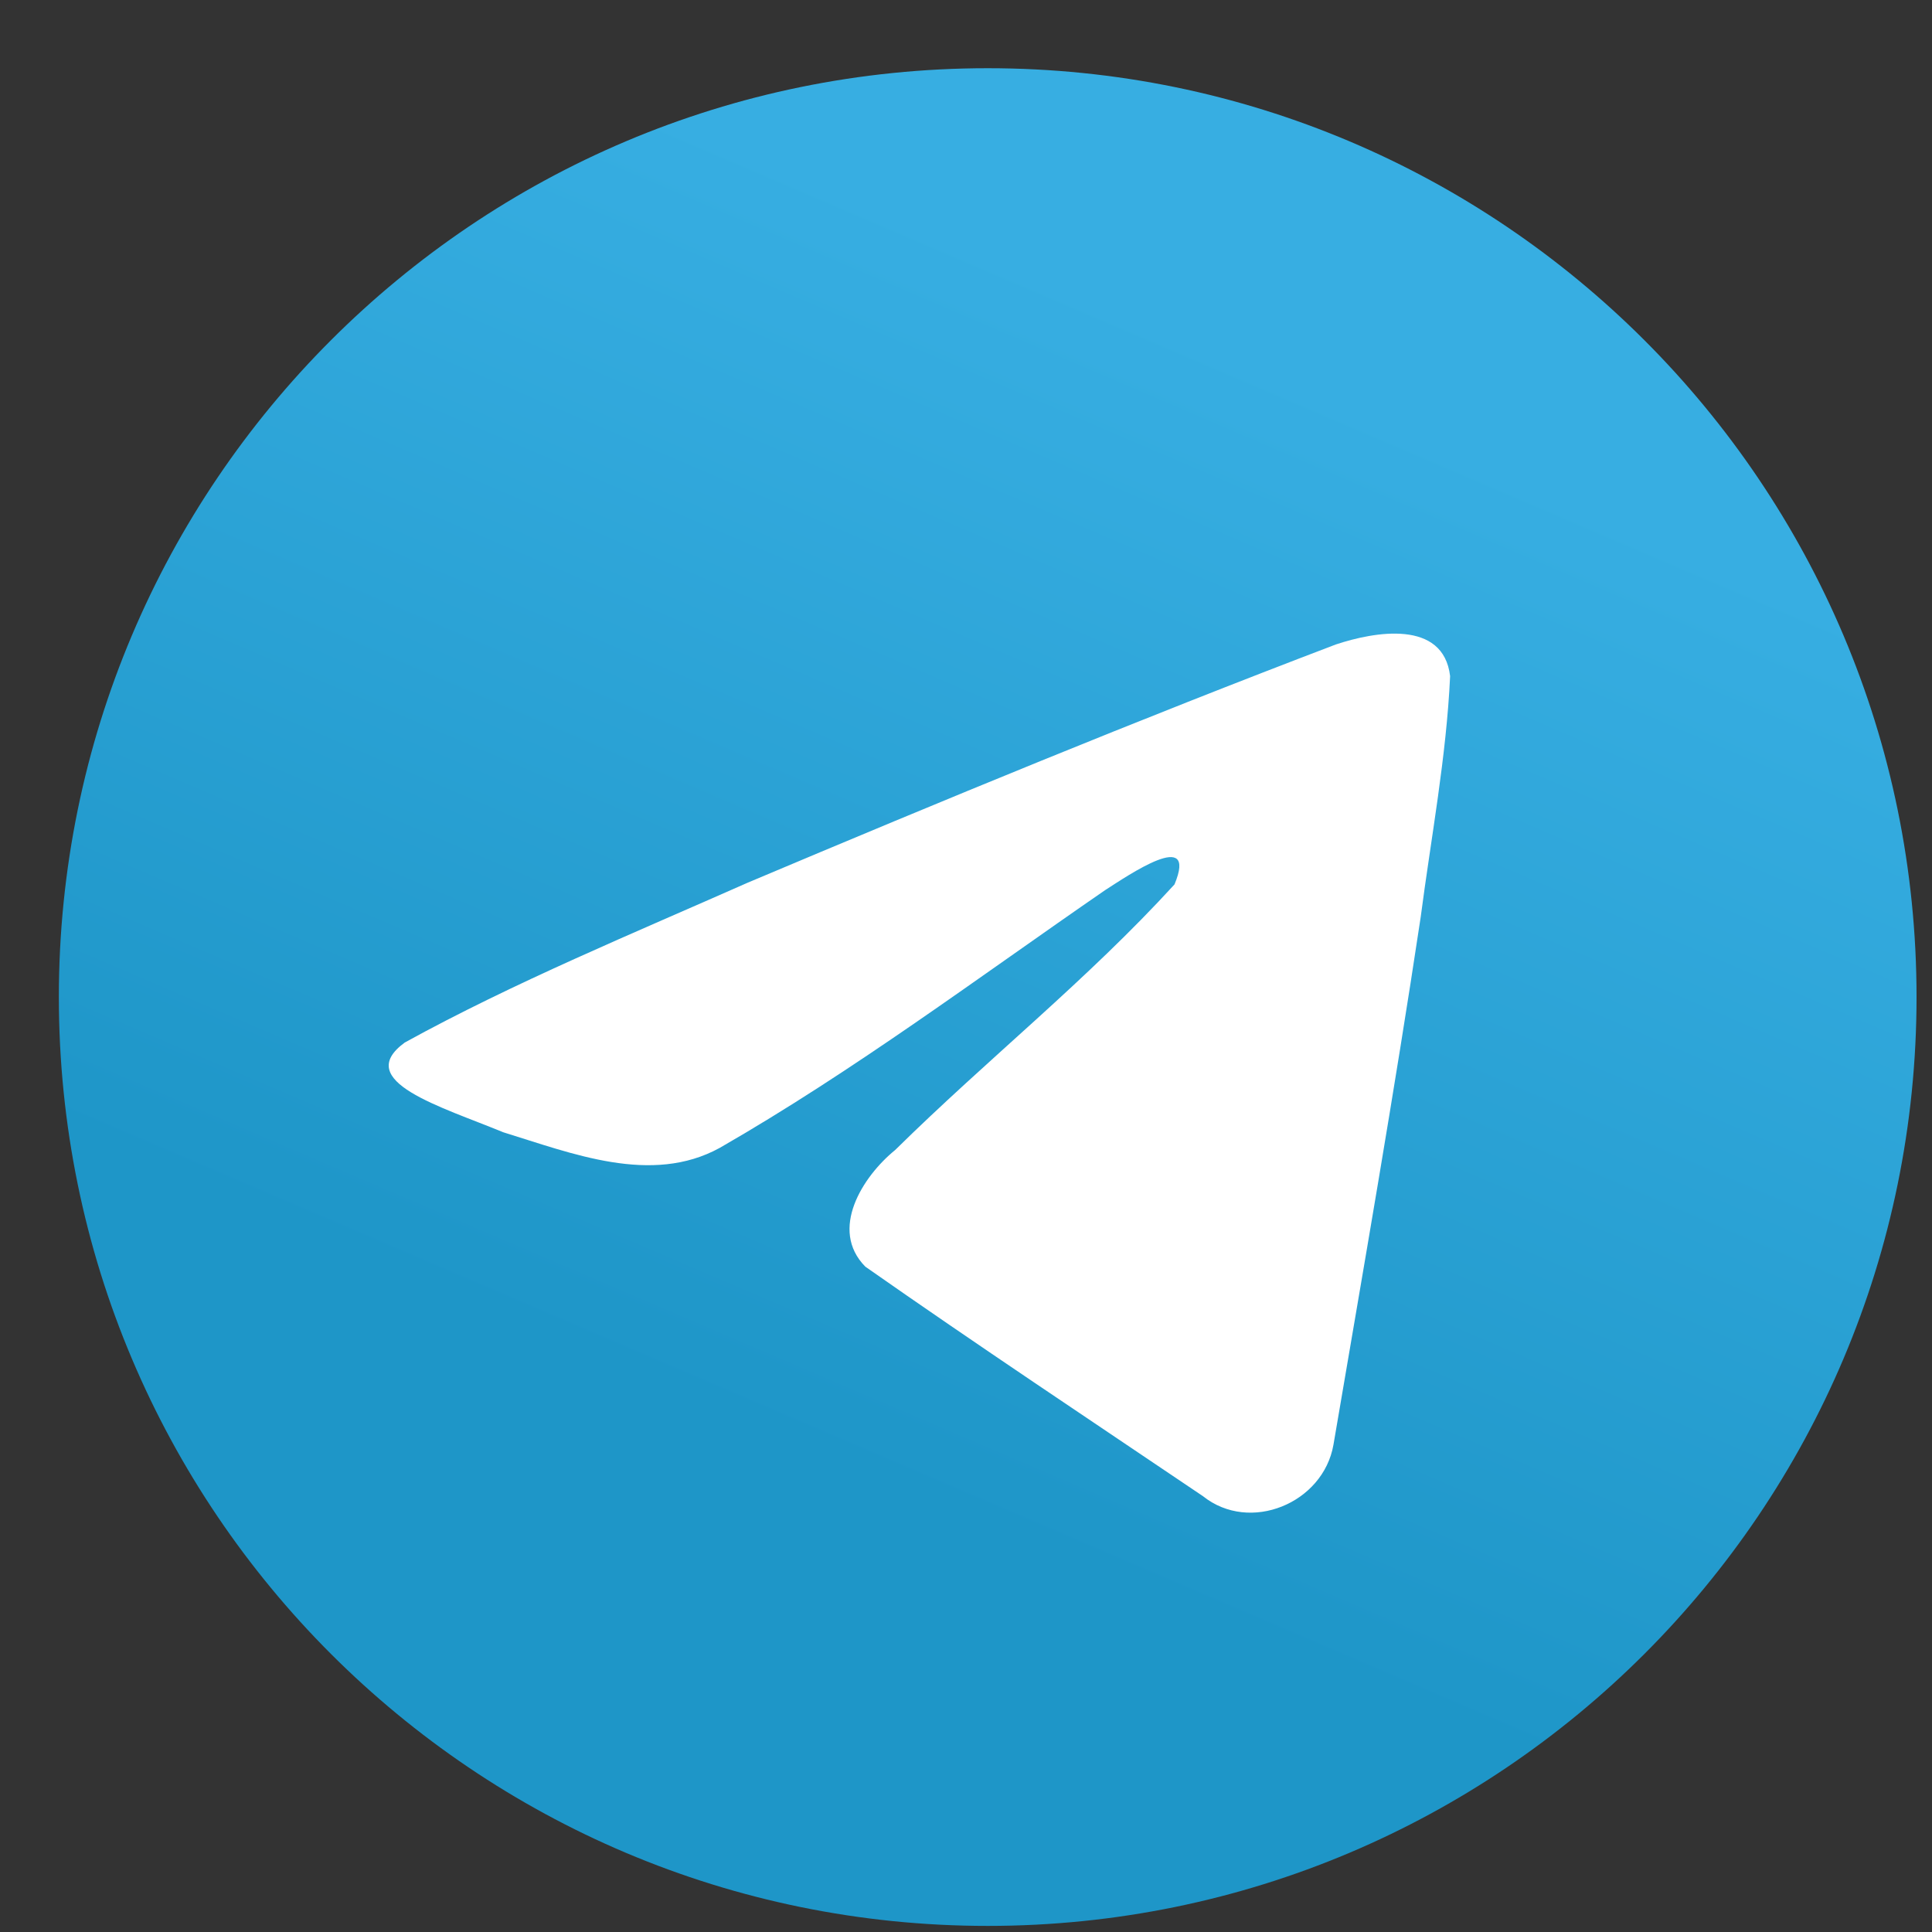 <?xml version="1.0" encoding="UTF-8"?> <svg xmlns="http://www.w3.org/2000/svg" width="26" height="26" viewBox="0 0 26 26" fill="none"><rect x="0" y="0" width="26" height="26" fill="#333333" stroke="none"/><g clip-path="url(#clip0_595_3313)"><path d="M13.292 25.918C20.195 25.918 25.792 20.322 25.792 13.418C25.792 6.515 20.195 0.918 13.292 0.918C6.388 0.918 0.792 6.515 0.792 13.418C0.792 20.322 6.388 25.918 13.292 25.918Z" fill="url(#paint0_linear_595_3313)"></path><path d="M5.447 14.03C6.908 13.225 8.54 12.553 10.064 11.878C12.686 10.772 15.318 9.685 17.977 8.673C18.494 8.501 19.424 8.332 19.515 9.099C19.465 10.184 19.26 11.263 19.119 12.342C18.762 14.714 18.348 17.079 17.945 19.443C17.807 20.231 16.82 20.639 16.189 20.135C14.671 19.11 13.142 18.095 11.645 17.046C11.154 16.548 11.609 15.832 12.047 15.476C13.297 14.244 14.622 13.198 15.806 11.902C16.126 11.131 15.182 11.781 14.871 11.98C13.16 13.159 11.491 14.41 9.687 15.447C8.766 15.954 7.692 15.52 6.771 15.237C5.945 14.895 4.735 14.551 5.447 14.03Z" fill="white"></path></g><defs><linearGradient id="paint0_linear_595_3313" x1="10.168" y1="1.961" x2="3.918" y2="16.543" gradientUnits="userSpaceOnUse"><stop stop-color="#37AEE2"></stop><stop offset="1" stop-color="#1E96C8"></stop></linearGradient><clipPath id="clip0_595_3313"><rect width="25" height="25" fill="white" transform="translate(0.792 0.918)"></rect></clipPath></defs></svg> 